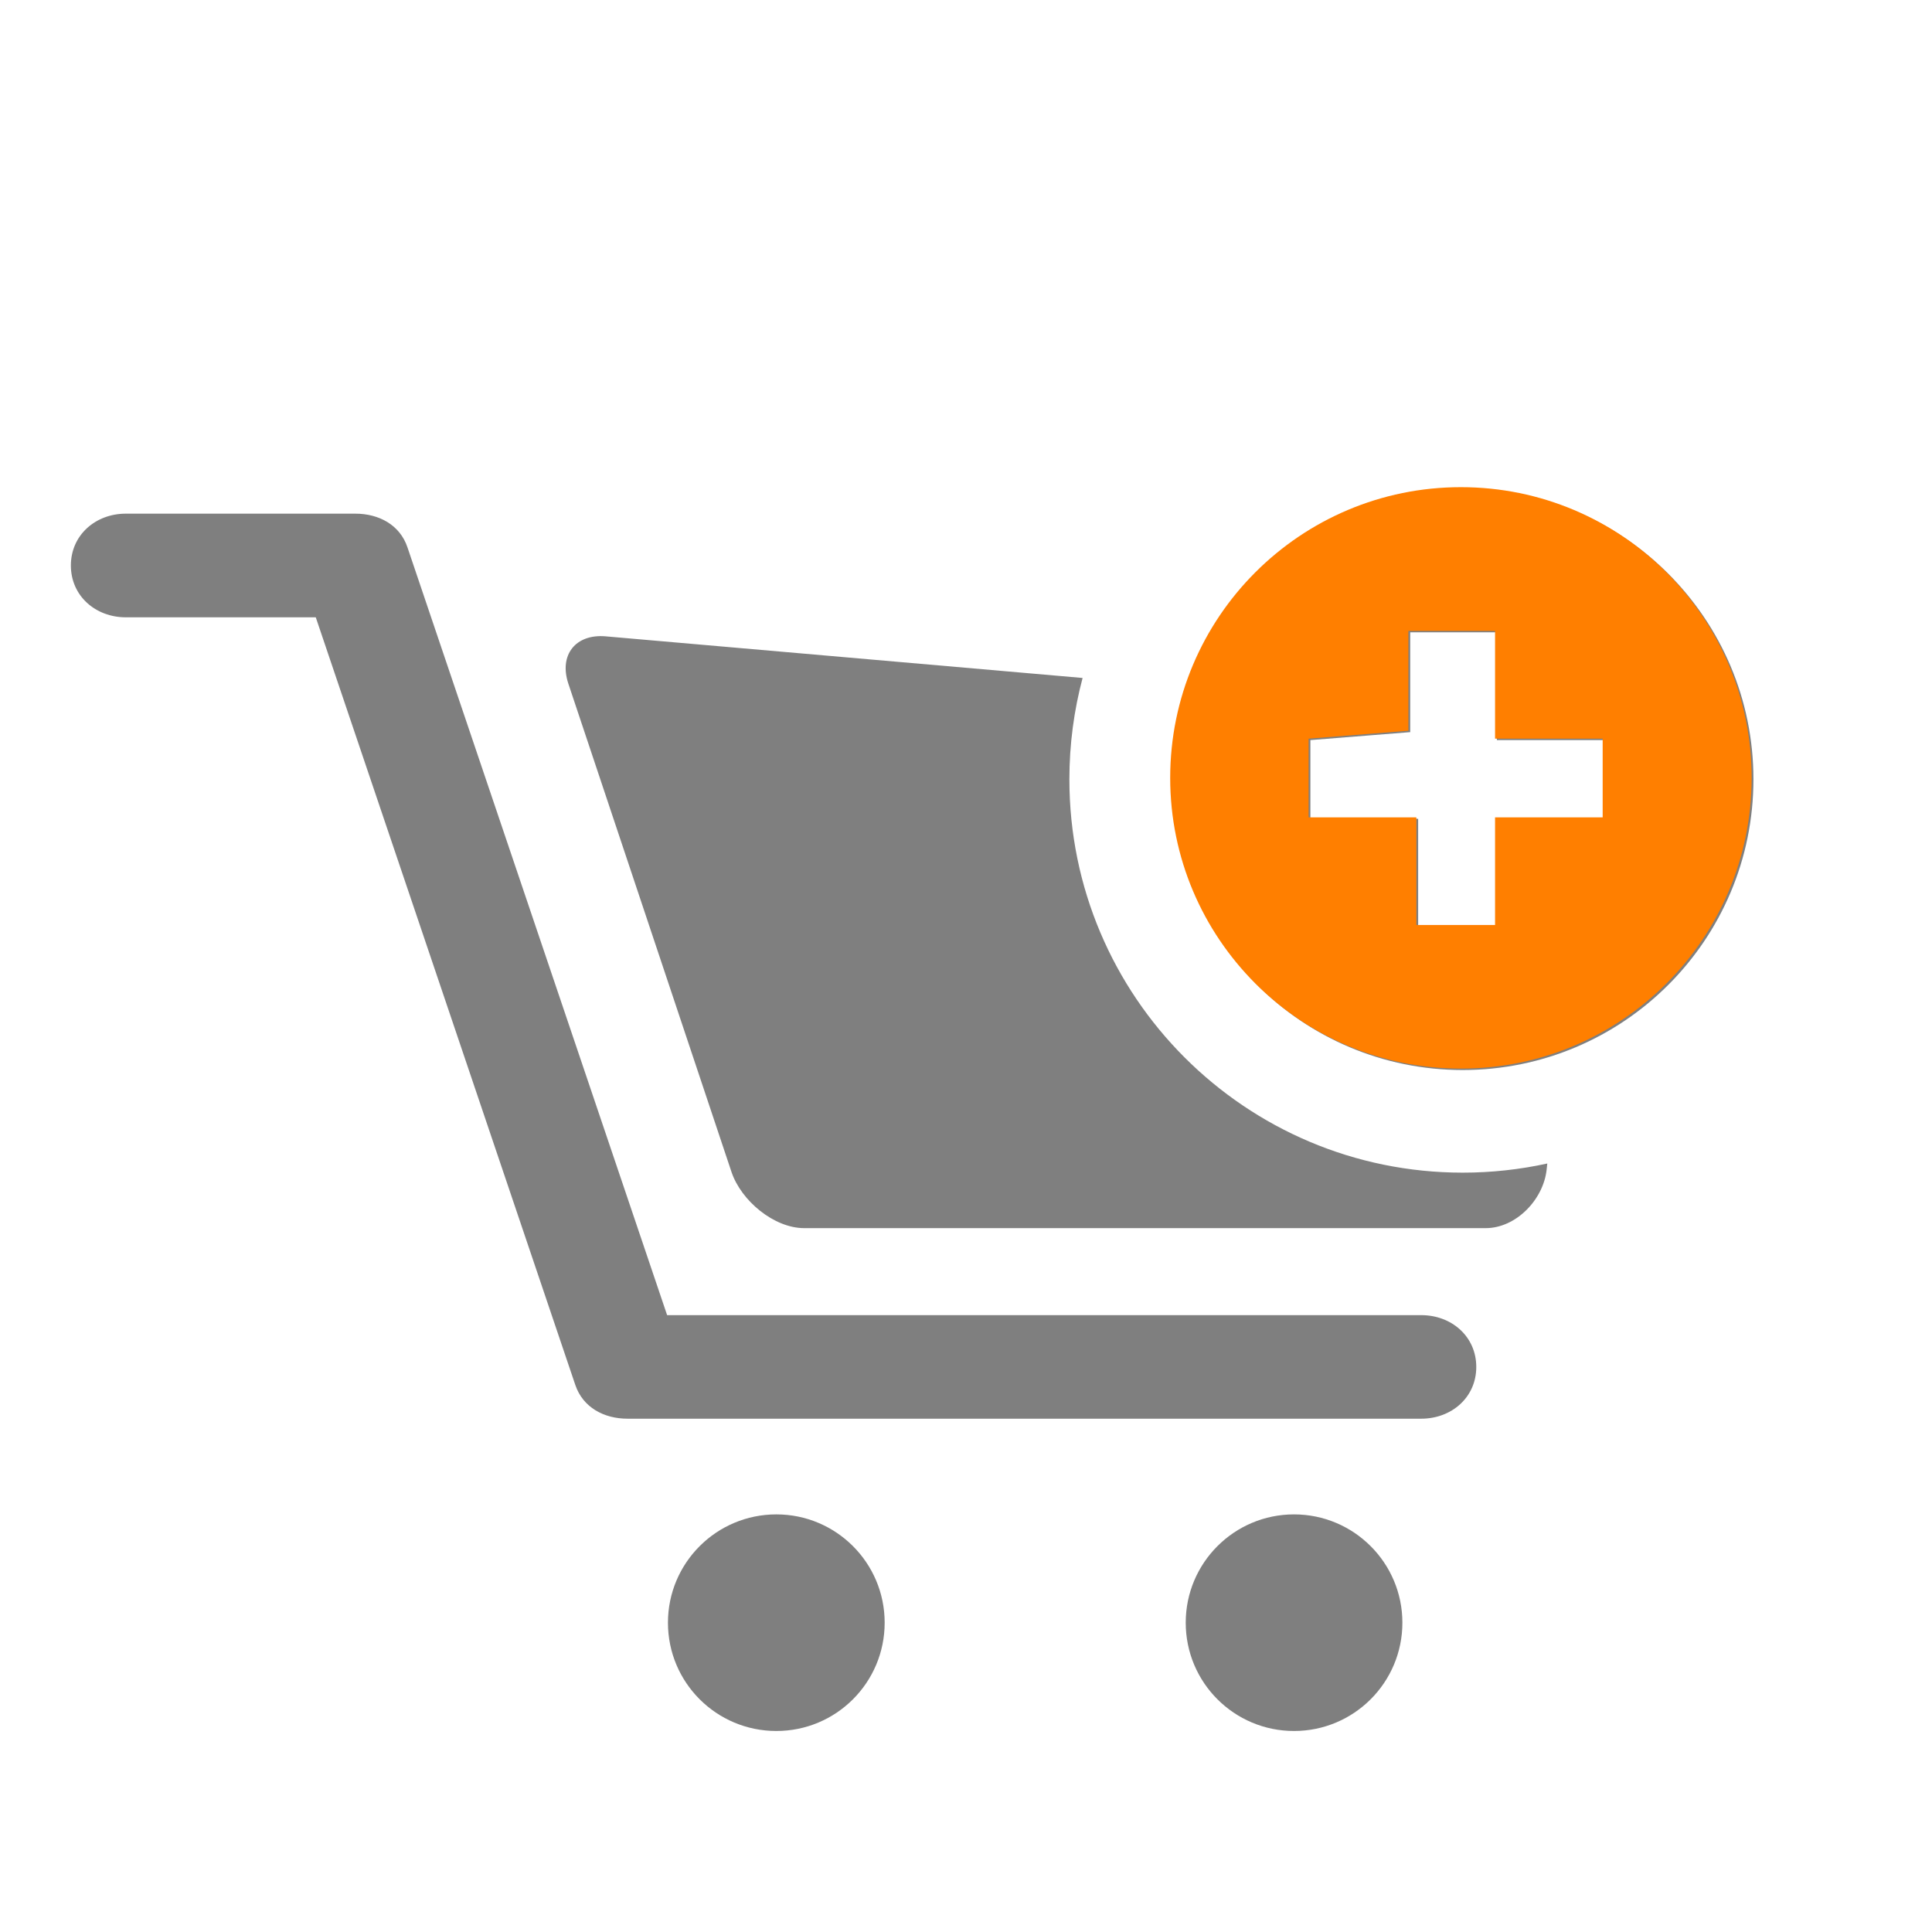 <?xml version="1.0" encoding="UTF-8"?>
<svg width="1024" height="1024" xmlns="http://www.w3.org/2000/svg" xmlns:svg="http://www.w3.org/2000/svg" class="icon">
 <title>cart-add</title>
 <g>
  <title>Layer 1</title>
  <path fill="#7f7f7f" d="m411.491,802.659c-31.755,0 -57.464,25.706 -57.464,57.399c0,31.756 25.709,57.403 57.464,57.403c31.694,0 57.4,-25.647 57.4,-57.403c0,-31.693 -25.707,-57.399 -57.4,-57.399zm363.779,-181.133c-115.137,0 -208.475,-93.337 -208.475,-208.474c0,-18.576 2.443,-36.579 7,-53.719l-252.754,-22.057c-16.005,-1.386 -24.889,9.892 -19.785,25.141l86.48,258.84c5.135,15.186 22.494,29.678 38.499,29.678l361.228,0c16.036,0 30.592,-15.122 32.293,-31.064l0.341,-3.19c-14.442,3.163 -29.437,4.846 -44.828,4.846zm-89.408,181.133c-31.694,0 -57.401,25.706 -57.401,57.399c0,31.756 25.707,57.403 57.401,57.403s57.432,-25.647 57.432,-57.403c0,-31.693 -25.738,-57.399 -57.432,-57.399zm67.42,-105.603l-399.695,0l-137.612,-406.913c-3.969,-11.908 -15.121,-17.894 -27.661,-17.894l-121.607,0c-16.067,0 -29.142,11.341 -29.142,27.472c0,16.13 13.074,27.472 29.142,27.472l100.656,0l137.579,406.913c4.034,11.844 15.122,17.83 27.661,17.83l420.678,0c16.131,0 29.173,-11.34 29.173,-27.407c0,-16.132 -13.042,-27.473 -29.173,-27.473zm21.989,-438.093c-85.1,0 -154.087,68.987 -154.087,154.088c0,85.1 68.987,154.087 154.087,154.087s154.087,-68.988 154.087,-154.087c0,-85.101 -68.987,-154.088 -154.087,-154.088zm-80.738,175.019l0,-41.718l52.902,-4.214l0,-52.905l45.933,0l0,57.119l57.038,0l0,41.718l-57.038,0l0,57.037l-41.719,0l0,-57.037l-57.116,0z" id="svg_1"/>
  <path id="svg_3" fill="#ff7f00" d="m786.505,650.178zm-12.194,-391.97c-85.1,0 -154.087,68.987 -154.087,154.088c0,85.1 68.987,154.087 154.087,154.087s154.087,-68.988 154.087,-154.087c0,-85.101 -68.987,-154.088 -154.087,-154.088zm-80.738,175.019l0,-41.718l52.902,-4.214l0,-52.905l45.933,0l0,57.119l57.038,0l0,41.718l-57.038,0l0,57.037l-41.719,0l0,-57.037l-57.116,0z"/>
 </g>
</svg>